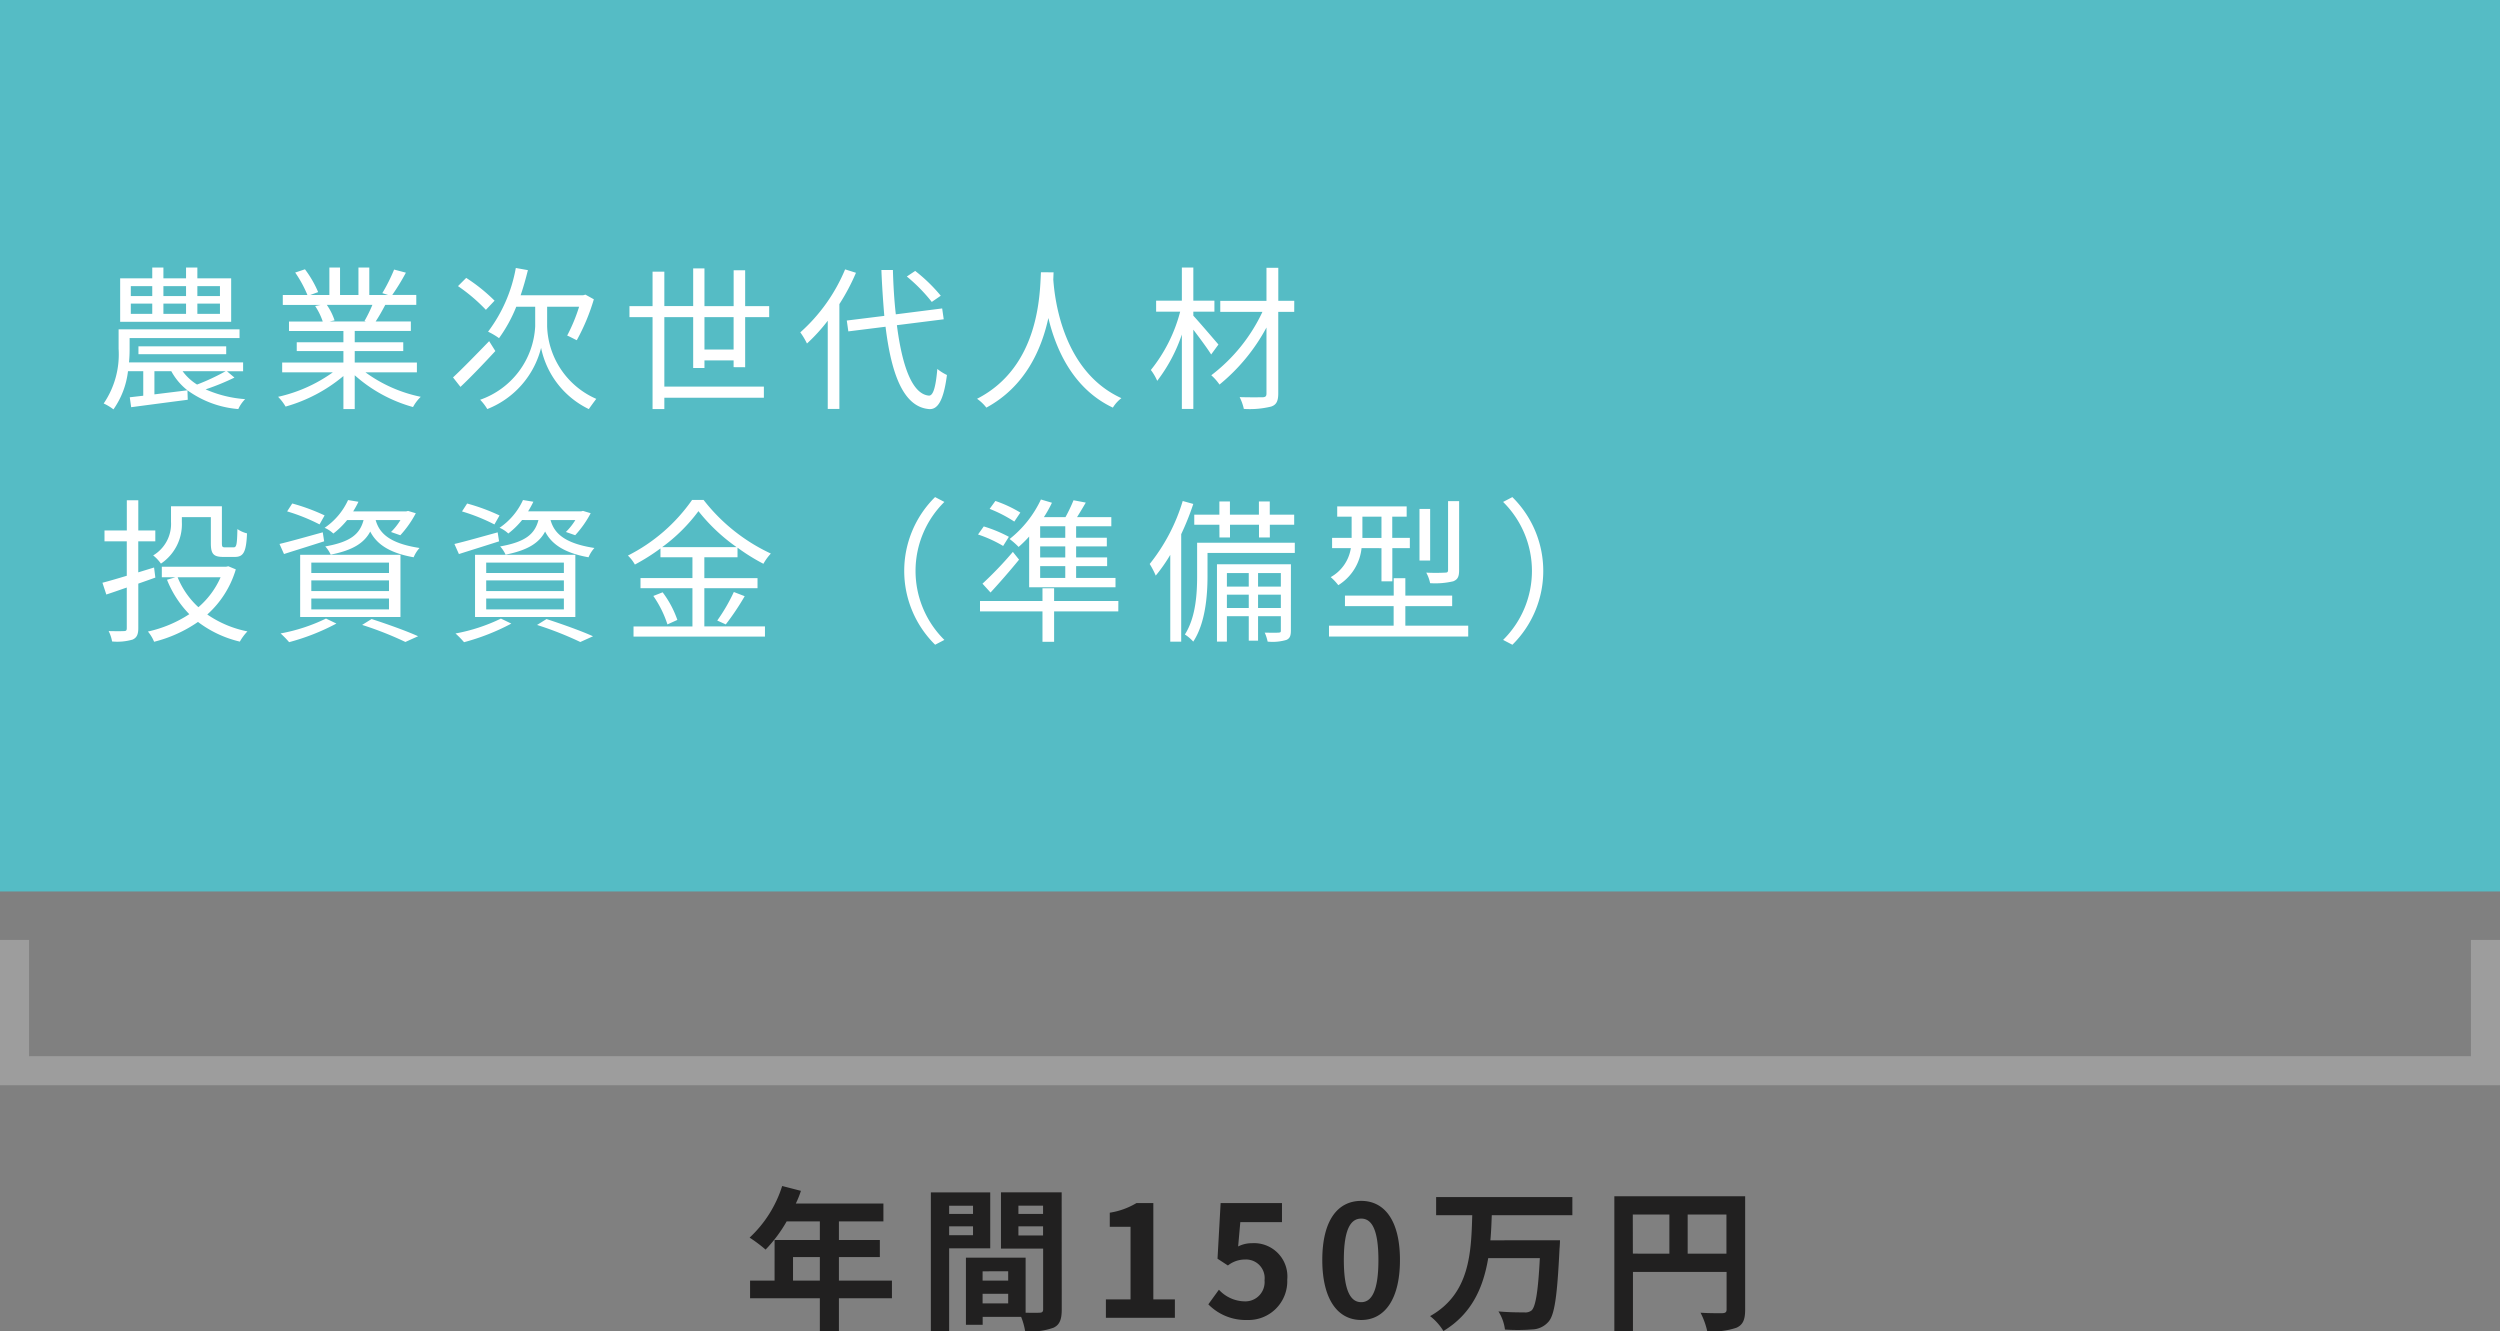 <svg xmlns="http://www.w3.org/2000/svg" width="258" height="137.407" viewBox="0 0 258 137.407">
  <rect x="0" y="0" width="258" height="137.407" fill="#808080" stroke="none"/>
  <g id="グループ_1086" data-name="グループ 1086" transform="translate(546 -4935)">
    <path id="パス_5728" data-name="パス 5728" d="M-47.16-3.84V-6.272h2.768V-3.84Zm10.208,0h-5.472V-6.272H-38.2v-1.76h-4.224v-1.92h4.592v-1.84h-9.04a10.215,10.215,0,0,0,.528-1.312l-1.936-.5a12.339,12.339,0,0,1-3.36,5.328A14.726,14.726,0,0,1-49.992-7.04a14.379,14.379,0,0,0,2.176-2.912h3.424v1.92h-4.672V-3.84h-2.528v1.824h7.2V1.408h1.968V-2.016h5.472Zm8.368-7.728v.848h-2.464v-.848Zm-2.464,3.04V-9.44h2.464v.912Zm4.24,1.36v-5.776h-6.128V1.392h1.888v-8.56ZM-23.9-8.5V-9.44h2.544V-8.5Zm2.544-3.072v.848H-23.9v-.848Zm-6.24,10.08V-2.48h2.64v.992Zm2.64-3.312v.96h-2.64V-4.8Zm5.52-8.144H-25.7v5.808h4.352V-.88c0,.256-.1.352-.384.352-.208.016-.8.016-1.424,0v-5.68h-6.16V.72h1.728V-.1h3.968a7.045,7.045,0,0,1,.416,1.488,6.913,6.913,0,0,0,2.928-.368c.64-.3.848-.864.848-1.888ZM-14.872,0h7.12V-1.9H-9.976V-11.84H-11.72a7.68,7.68,0,0,1-2.752.992v1.456h2.144V-1.9h-2.544ZM-.3.224a4,4,0,0,0,4.144-4.16A3.438,3.438,0,0,0,.2-7.7a3.062,3.062,0,0,0-1.424.336L-1-9.872H3.3V-11.84H-3.032L-3.352-6.1l1.072.7A2.833,2.833,0,0,1-.5-6.016a1.916,1.916,0,0,1,2,2.144A1.988,1.988,0,0,1-.6-1.7,3.68,3.68,0,0,1-3.208-2.9L-4.3-1.392A5.4,5.4,0,0,0-.3.224Zm11.776,0c2.4,0,4-2.112,4-6.192s-1.6-6.1-4-6.1c-2.416,0-4.016,2-4.016,6.1C7.464-1.888,9.064.224,11.48.224Zm0-1.84c-1.024,0-1.792-1.024-1.792-4.352,0-3.312.768-4.272,1.792-4.272,1.008,0,1.776.96,1.776,4.272C13.256-2.64,12.488-1.616,11.48-1.616Zm21.792-8.976v-1.872H19.208v1.872h3.728C22.824-6.736,22.7-2.48,18.584-.176A5.694,5.694,0,0,1,19.96,1.36c2.976-1.792,4.128-4.56,4.624-7.52h5.328c-.176,3.424-.432,4.992-.848,5.392a1.029,1.029,0,0,1-.752.208c-.48,0-1.568,0-2.672-.1a4.573,4.573,0,0,1,.672,1.872A19.559,19.559,0,0,0,29.1,1.2,2.319,2.319,0,0,0,30.808.4c.624-.7.9-2.64,1.136-7.552.032-.24.048-.848.048-.848H24.808c.08-.864.112-1.744.144-2.592Zm11.9,3.968v-4.032h4v4.032Zm-5.664-4.032h3.776v4.032H39.512ZM51.1-12.544h-13.5V1.376h1.92V-4.736h9.664V-.864c0,.272-.112.368-.416.384-.32,0-1.36.016-2.272-.048a7.777,7.777,0,0,1,.688,1.9A7.392,7.392,0,0,0,50.2,1.024c.672-.3.9-.832.9-1.872Z" transform="translate(-417 5070.999)" fill="#212020"/>
    <path id="合体_6" data-name="合体 6" d="M255,15H0V0H3V12H255V0h3V15Z" transform="translate(-546 5032)" fill="#9d9d9d"/>
    <path id="パス_5725" data-name="パス 5725" d="M0,0H258V92H0Z" transform="translate(-546 4935)" fill="#55bcc5"/>
    <path id="パス_5727" data-name="パス 5727" d="M12.7-10.448H10.368v-1.024H12.7Zm0,1.84H10.368V-9.664H12.7ZM3.5-9.664H5.712v1.056H3.5Zm0-1.808H5.712v1.024H3.5ZM9.2-9.664v1.056H6.864V-9.664Zm0-1.808v1.024H6.864v-1.024Zm4.656-.8H10.368v-1.12H9.2v1.12H6.864v-1.12H5.712v1.12H2.4v4.48H13.856ZM13.28-2.688a22.768,22.768,0,0,1-2.944,1.376A5.356,5.356,0,0,1,8.848-2.688ZM5.936-.3V-2.688H7.68A6.35,6.35,0,0,0,9.344-.72Zm7.488-2.384h1.664V-3.6H3.312c.048-.48.064-.96.064-1.376V-6.112H14.72v-.9H2.24v2.016A8.989,8.989,0,0,1,.7.64a5.273,5.273,0,0,1,1.008.608,8.536,8.536,0,0,0,1.5-3.936H4.784V-.16C4.272-.1,3.808-.048,3.392,0l.144,1.024C5.1.816,7.28.528,9.376.256L9.344-.72a10.342,10.342,0,0,0,5.248,1.936A3.536,3.536,0,0,1,15.3.192a12.2,12.2,0,0,1-4.08-1.008,24.746,24.746,0,0,0,2.976-1.216Zm-.08-1.76v-.816H4.288v.816ZM28.432-9.536a14.627,14.627,0,0,1-.816,1.664l.16.048h-3.76l.512-.112a6.217,6.217,0,0,0-.8-1.6Zm4.592,6.96V-3.584H26.608V-4.768h5.008V-5.68H26.608V-6.848H32.4v-.976H28.768c.32-.48.672-1.1.992-1.712h3.2V-10.56H30.48a22.373,22.373,0,0,0,1.408-2.3l-1.216-.32a18.152,18.152,0,0,1-1.216,2.432l.592.192H28.112v-2.832h-1.12v2.832h-1.9v-2.832h-1.1v2.832H22.016l.816-.3a11.028,11.028,0,0,0-1.36-2.352l-1.008.336a12.472,12.472,0,0,1,1.264,2.32H19.184v1.024h3.9l-.56.112a6.718,6.718,0,0,1,.784,1.6H19.824v.976H25.44V-5.68H20.624v.912H25.44v1.184H19.12v1.008h5.232A15.42,15.42,0,0,1,18.7-.048,5.1,5.1,0,0,1,19.472.96,16.079,16.079,0,0,0,25.44-2.192V1.216h1.168V-2.272a15.1,15.1,0,0,0,6.016,3.28,4.278,4.278,0,0,1,.8-1.056,14.639,14.639,0,0,1-5.712-2.528ZM41.04-9.968a17.709,17.709,0,0,0-2.928-2.352l-.848.848a17.767,17.767,0,0,1,2.88,2.448Zm-.56,4.176c-1.36,1.408-2.8,2.88-3.728,3.744l.768.976c1.088-1.024,2.416-2.416,3.6-3.7Zm5.984-3.552h3.3a17.585,17.585,0,0,1-1.232,2.976c.288.112.736.368.992.48a20.985,20.985,0,0,0,1.76-4.224l-.864-.48-.24.064H43.728c.288-.832.528-1.7.752-2.592l-1.248-.224a15.425,15.425,0,0,1-2.864,6.576A7.089,7.089,0,0,1,41.5-6.1,15.1,15.1,0,0,0,43.28-9.344h1.952v2.016A8.483,8.483,0,0,1,39.552.256a5.279,5.279,0,0,1,.736.96A9.2,9.2,0,0,0,45.84-5.1a9.042,9.042,0,0,0,4.928,6.32c.192-.288.56-.784.768-1.056a8.448,8.448,0,0,1-5.072-7.488ZM62.7-4.928V-8.272h3.008v3.344ZM66.9-3.1V-8.272h2.48V-9.408H66.9v-3.7H65.712v3.7H62.7V-13.3H61.536v3.888H58.56V-12.96H57.344v3.552H54.96v1.136h2.384V1.216H58.56V.048H68.832V-1.1H58.56V-8.272h2.976v5.248H62.7v-.784h3.008v.7ZM87.088-10.48a16.884,16.884,0,0,0-2.64-2.56l-.864.576A17.072,17.072,0,0,1,86.16-9.84ZM77.216-13.2a17.936,17.936,0,0,1-4.624,6.5,7.818,7.818,0,0,1,.688,1.152A18.132,18.132,0,0,0,75.424-7.9V1.2h1.2V-9.616a21.567,21.567,0,0,0,1.712-3.232ZM87.392-8.048l-.16-1.12-4.784.608c-.16-1.408-.256-2.96-.3-4.576H80.96c.064,1.664.176,3.248.3,4.736l-3.872.48.16,1.12,3.84-.48c.608,4.992,1.888,8.3,4.512,8.5.832.048,1.472-.784,1.824-3.52a4.84,4.84,0,0,1-.992-.624c-.16,1.84-.416,2.784-.88,2.752C84.144-.336,83.1-3.2,82.56-7.44ZM97.424-12.9c-.112,2.112-.112,9.744-6.592,13.056a4.394,4.394,0,0,1,.96.912c4.048-2.192,5.7-6.048,6.4-9.248.768,3.2,2.528,7.3,6.656,9.248a3.587,3.587,0,0,1,.88-.976C99.712-2.656,98.848-10.048,98.7-12.16c.016-.272.016-.528.032-.736Zm18.32,7.456c-.4-.464-2-2.336-2.592-2.976v-.416h2.176V-9.968h-2.176v-3.424h-1.184v3.424h-2.656v1.136h2.48a15.991,15.991,0,0,1-3.024,6.016,5.264,5.264,0,0,1,.656,1.12,16.481,16.481,0,0,0,2.544-4.784V1.2h1.184V-6.976c.656.864,1.488,1.984,1.84,2.56Zm7.824-4.512H121.92V-13.36H120.7v3.408h-4.768v1.136h4.352a17.584,17.584,0,0,1-5.28,6.544,5.364,5.364,0,0,1,.848.96A19.48,19.48,0,0,0,120.7-7.2V-.384c0,.288-.112.368-.4.384-.3,0-1.328.016-2.368-.016a5.277,5.277,0,0,1,.432,1.216,9.255,9.255,0,0,0,2.816-.24c.528-.176.736-.544.736-1.36V-8.816h1.648ZM8.768,12.368H11.76v2.7c0,1.12.288,1.408,1.3,1.408h1.168c.9,0,1.184-.5,1.264-2.432A2.95,2.95,0,0,1,14.5,13.6c-.032,1.648-.1,1.888-.4,1.888h-.864c-.288,0-.336-.064-.336-.432V11.248H7.648v1.6a3.786,3.786,0,0,1-1.84,3.472,4.049,4.049,0,0,1,.8.848,4.9,4.9,0,0,0,2.16-4.3ZM5.9,17.568l-1.632.5v-3.2h1.76v-1.12H4.272v-3.12H3.088v3.12H.784v1.12h2.3v3.552c-.96.288-1.824.544-2.512.72l.4,1.216c.64-.208,1.36-.464,2.112-.72v4.192c0,.24-.08.3-.288.3-.208.016-.864.016-1.584,0A4.006,4.006,0,0,1,1.568,25.2a5.684,5.684,0,0,0,2.112-.192c.432-.192.592-.528.592-1.184V19.232c.592-.208,1.184-.416,1.76-.624Zm6.864,1.008a8.659,8.659,0,0,1-2.288,3.088,8.464,8.464,0,0,1-2.144-3.088Zm.8-1.136-.224.048H6.7v1.088H8.1l-.864.256a10.81,10.81,0,0,0,2.3,3.552,12.82,12.82,0,0,1-4.272,1.792,3.965,3.965,0,0,1,.64,1.056,13.838,13.838,0,0,0,4.528-2.048,11.492,11.492,0,0,0,4.32,2.032,5.172,5.172,0,0,1,.784-1.056,11.035,11.035,0,0,1-4.144-1.744,10.105,10.105,0,0,0,2.944-4.656ZM27.52,12.672c-.384,1.456-1.344,2.256-3.952,2.72a3.25,3.25,0,0,1,.56.848c2.272-.448,3.456-1.2,4.08-2.384.592,1.152,1.76,2.176,4.48,2.656a3.364,3.364,0,0,1,.608-.96c-3.28-.5-4.176-1.648-4.528-2.88h2.56a6.5,6.5,0,0,1-.976,1.232l.96.336a10.8,10.8,0,0,0,1.6-2.272l-.8-.24-.192.048H26.448a10.143,10.143,0,0,0,.544-.992l-1.072-.176A6.948,6.948,0,0,1,23.5,13.472a3.01,3.01,0,0,1,.9.592,8.41,8.41,0,0,0,1.424-1.392Zm-5.392,8.1h8.016v1.12H22.128Zm0-1.872h8.016V20H22.128Zm0-1.84h8.016v1.072H22.128Zm-1.152,5.616H31.328V16.256H20.976ZM23.5,12.192A20.493,20.493,0,0,0,20.16,10.96l-.528.816a19.325,19.325,0,0,1,3.344,1.344Zm-.192,1.744c-1.632.448-3.312.928-4.464,1.2l.464,1.04c1.2-.384,2.7-.848,4.144-1.312Zm.336,8.9a18.322,18.322,0,0,1-4.688,1.536,9.251,9.251,0,0,1,.88.9,22.8,22.8,0,0,0,4.88-1.92Zm3.728.656a35.074,35.074,0,0,1,4.464,1.76l1.312-.592c-1.168-.528-3.072-1.216-4.8-1.776ZM45.568,12.672c-.384,1.456-1.344,2.256-3.952,2.72a3.25,3.25,0,0,1,.56.848c2.272-.448,3.456-1.2,4.08-2.384.592,1.152,1.76,2.176,4.48,2.656a3.364,3.364,0,0,1,.608-.96c-3.28-.5-4.176-1.648-4.528-2.88h2.56A6.5,6.5,0,0,1,48.4,13.9l.96.336a10.8,10.8,0,0,0,1.6-2.272l-.8-.24-.192.048H44.5a10.143,10.143,0,0,0,.544-.992l-1.072-.176a6.948,6.948,0,0,1-2.416,2.864,3.01,3.01,0,0,1,.9.592,8.411,8.411,0,0,0,1.424-1.392Zm-5.392,8.1h8.016v1.12H40.176Zm0-1.872h8.016V20H40.176Zm0-1.84h8.016v1.072H40.176Zm-1.152,5.616H49.376V16.256H39.024Zm2.528-10.48a20.493,20.493,0,0,0-3.344-1.232l-.528.816a19.325,19.325,0,0,1,3.344,1.344Zm-.192,1.744c-1.632.448-3.312.928-4.464,1.2l.464,1.04c1.2-.384,2.7-.848,4.144-1.312Zm.336,8.9a18.322,18.322,0,0,1-4.688,1.536,9.251,9.251,0,0,1,.88.9,22.8,22.8,0,0,0,4.88-1.92Zm3.728.656a35.074,35.074,0,0,1,4.464,1.76l1.312-.592c-1.168-.528-3.072-1.216-4.8-1.776Zm12.912-8.032a17.5,17.5,0,0,0,3.744-3.712,18.786,18.786,0,0,0,3.936,3.712Zm4.352,4.24h5.488v-1.04H62.688V16.512h3.424V15.52a20.284,20.284,0,0,0,2.672,1.664,5.387,5.387,0,0,1,.768-1.056,18.848,18.848,0,0,1-6.944-5.536H61.424A17.939,17.939,0,0,1,54.8,16.336a3.827,3.827,0,0,1,.72.928A21.534,21.534,0,0,0,58.16,15.6v.912h3.3v2.144H56.1V19.7h5.36v3.952h-6.08V24.7H68.944V23.648H62.688Zm-5.264.8A11.138,11.138,0,0,1,58.88,23.44l1.024-.464a10.359,10.359,0,0,0-1.52-2.848ZM64.9,23.44a26.269,26.269,0,0,0,1.952-2.912l-1.12-.432a18.585,18.585,0,0,1-1.712,2.944Zm21.6,2.1.96-.5a10.005,10.005,0,0,1,0-14.24l-.96-.5a10.7,10.7,0,0,0,0,15.232ZM99.936,14.5H97.344V13.312h2.592Zm0,2.032H97.344V15.392h2.592Zm0,2.112H97.344V17.424h2.592Zm-3.728.96h8.912v-.96h-4.064V17.424h3.2v-.9h-3.2V15.392h3.168v-.9h-3.168V13.312h3.632v-.944h-3.536c.288-.464.608-.992.9-1.5l-1.264-.24a16.912,16.912,0,0,1-.832,1.744H97.728a12.492,12.492,0,0,0,.832-1.488l-1.136-.336a11.31,11.31,0,0,1-3.232,4.08,7.855,7.855,0,0,1,.928.816,11.407,11.407,0,0,0,1.088-1.072Zm-3.984.544c.96-1.04,2.032-2.272,2.944-3.392l-.64-.8a37.467,37.467,0,0,1-3.136,3.28ZM95.3,11.9a12.9,12.9,0,0,0-2.576-1.2l-.592.816a13.9,13.9,0,0,1,2.544,1.312Zm-1.184,2.5a14.232,14.232,0,0,0-2.592-1.072l-.592.832a13.135,13.135,0,0,1,2.592,1.184Zm11.3,6.624H98.784V19.712h-1.2v1.312H91.136V22.1h6.448v3.136h1.2V22.1h6.624Zm10.432-6.56h1.088V13.152h2.992v1.312h1.12V13.152h2.512v-1.04H121.04v-1.36h-1.12v1.36h-2.992v-1.36H115.84v1.36h-2.592v1.04h2.592Zm-3.792-3.76a19.217,19.217,0,0,1-3.408,6.5,8.6,8.6,0,0,1,.624,1.2,16.3,16.3,0,0,0,1.5-2.144v8.96H111.9V14.128a27.565,27.565,0,0,0,1.248-3.12Zm7.776,11.04V20.368h2.352v1.376Zm-3.216,0V20.368h2.256v1.376Zm2.256-3.6v1.392h-2.256V18.144Zm3.312,0v1.392h-2.352V18.144Zm1.04-.912h-7.632v7.984h1.024V22.592h2.256V25.12h.96V22.592h2.352v1.472c0,.176-.032.208-.224.224s-.752.016-1.44,0a4.483,4.483,0,0,1,.3.928,5.03,5.03,0,0,0,1.936-.176c.368-.16.464-.448.464-.976Zm.4-2.224h-10.08v3.424c0,1.808-.128,4.272-1.264,6.048a4.287,4.287,0,0,1,.864.736c1.264-1.92,1.472-4.784,1.472-6.768V16.064h9.008Zm16.96-4.288H139.44v7.088c0,.224-.064.288-.3.288a18.537,18.537,0,0,1-1.952,0,3.748,3.748,0,0,1,.4,1.088,8.07,8.07,0,0,0,2.384-.192c.48-.192.608-.5.608-1.152Zm-2.992.8h-1.1v5.328h1.1Zm-6.992,2.9v-2.1h1.968v2.192h-1.968Zm1.968,1.152v3.424h1.12V15.568h1.808V14.512H133.68V12.32h1.488V11.264H128V12.32h1.488v2.192h-2.016v1.056h1.936a4.147,4.147,0,0,1-2.08,2.992,5.494,5.494,0,0,1,.784.832,5.112,5.112,0,0,0,2.4-3.824Zm2.464,8V21.552h4.832V20.464h-4.832V18.672h-1.2v1.792H128.8v1.088h5.024v2.016h-6.672v1.12H141.52v-1.12ZM146.08,10.3l-.96.5a10.005,10.005,0,0,1,0,14.24l.96.5a10.7,10.7,0,0,0,0-15.232Z" transform="translate(-536 4975.999)" fill="#fff"/>
  </g>
</svg>
